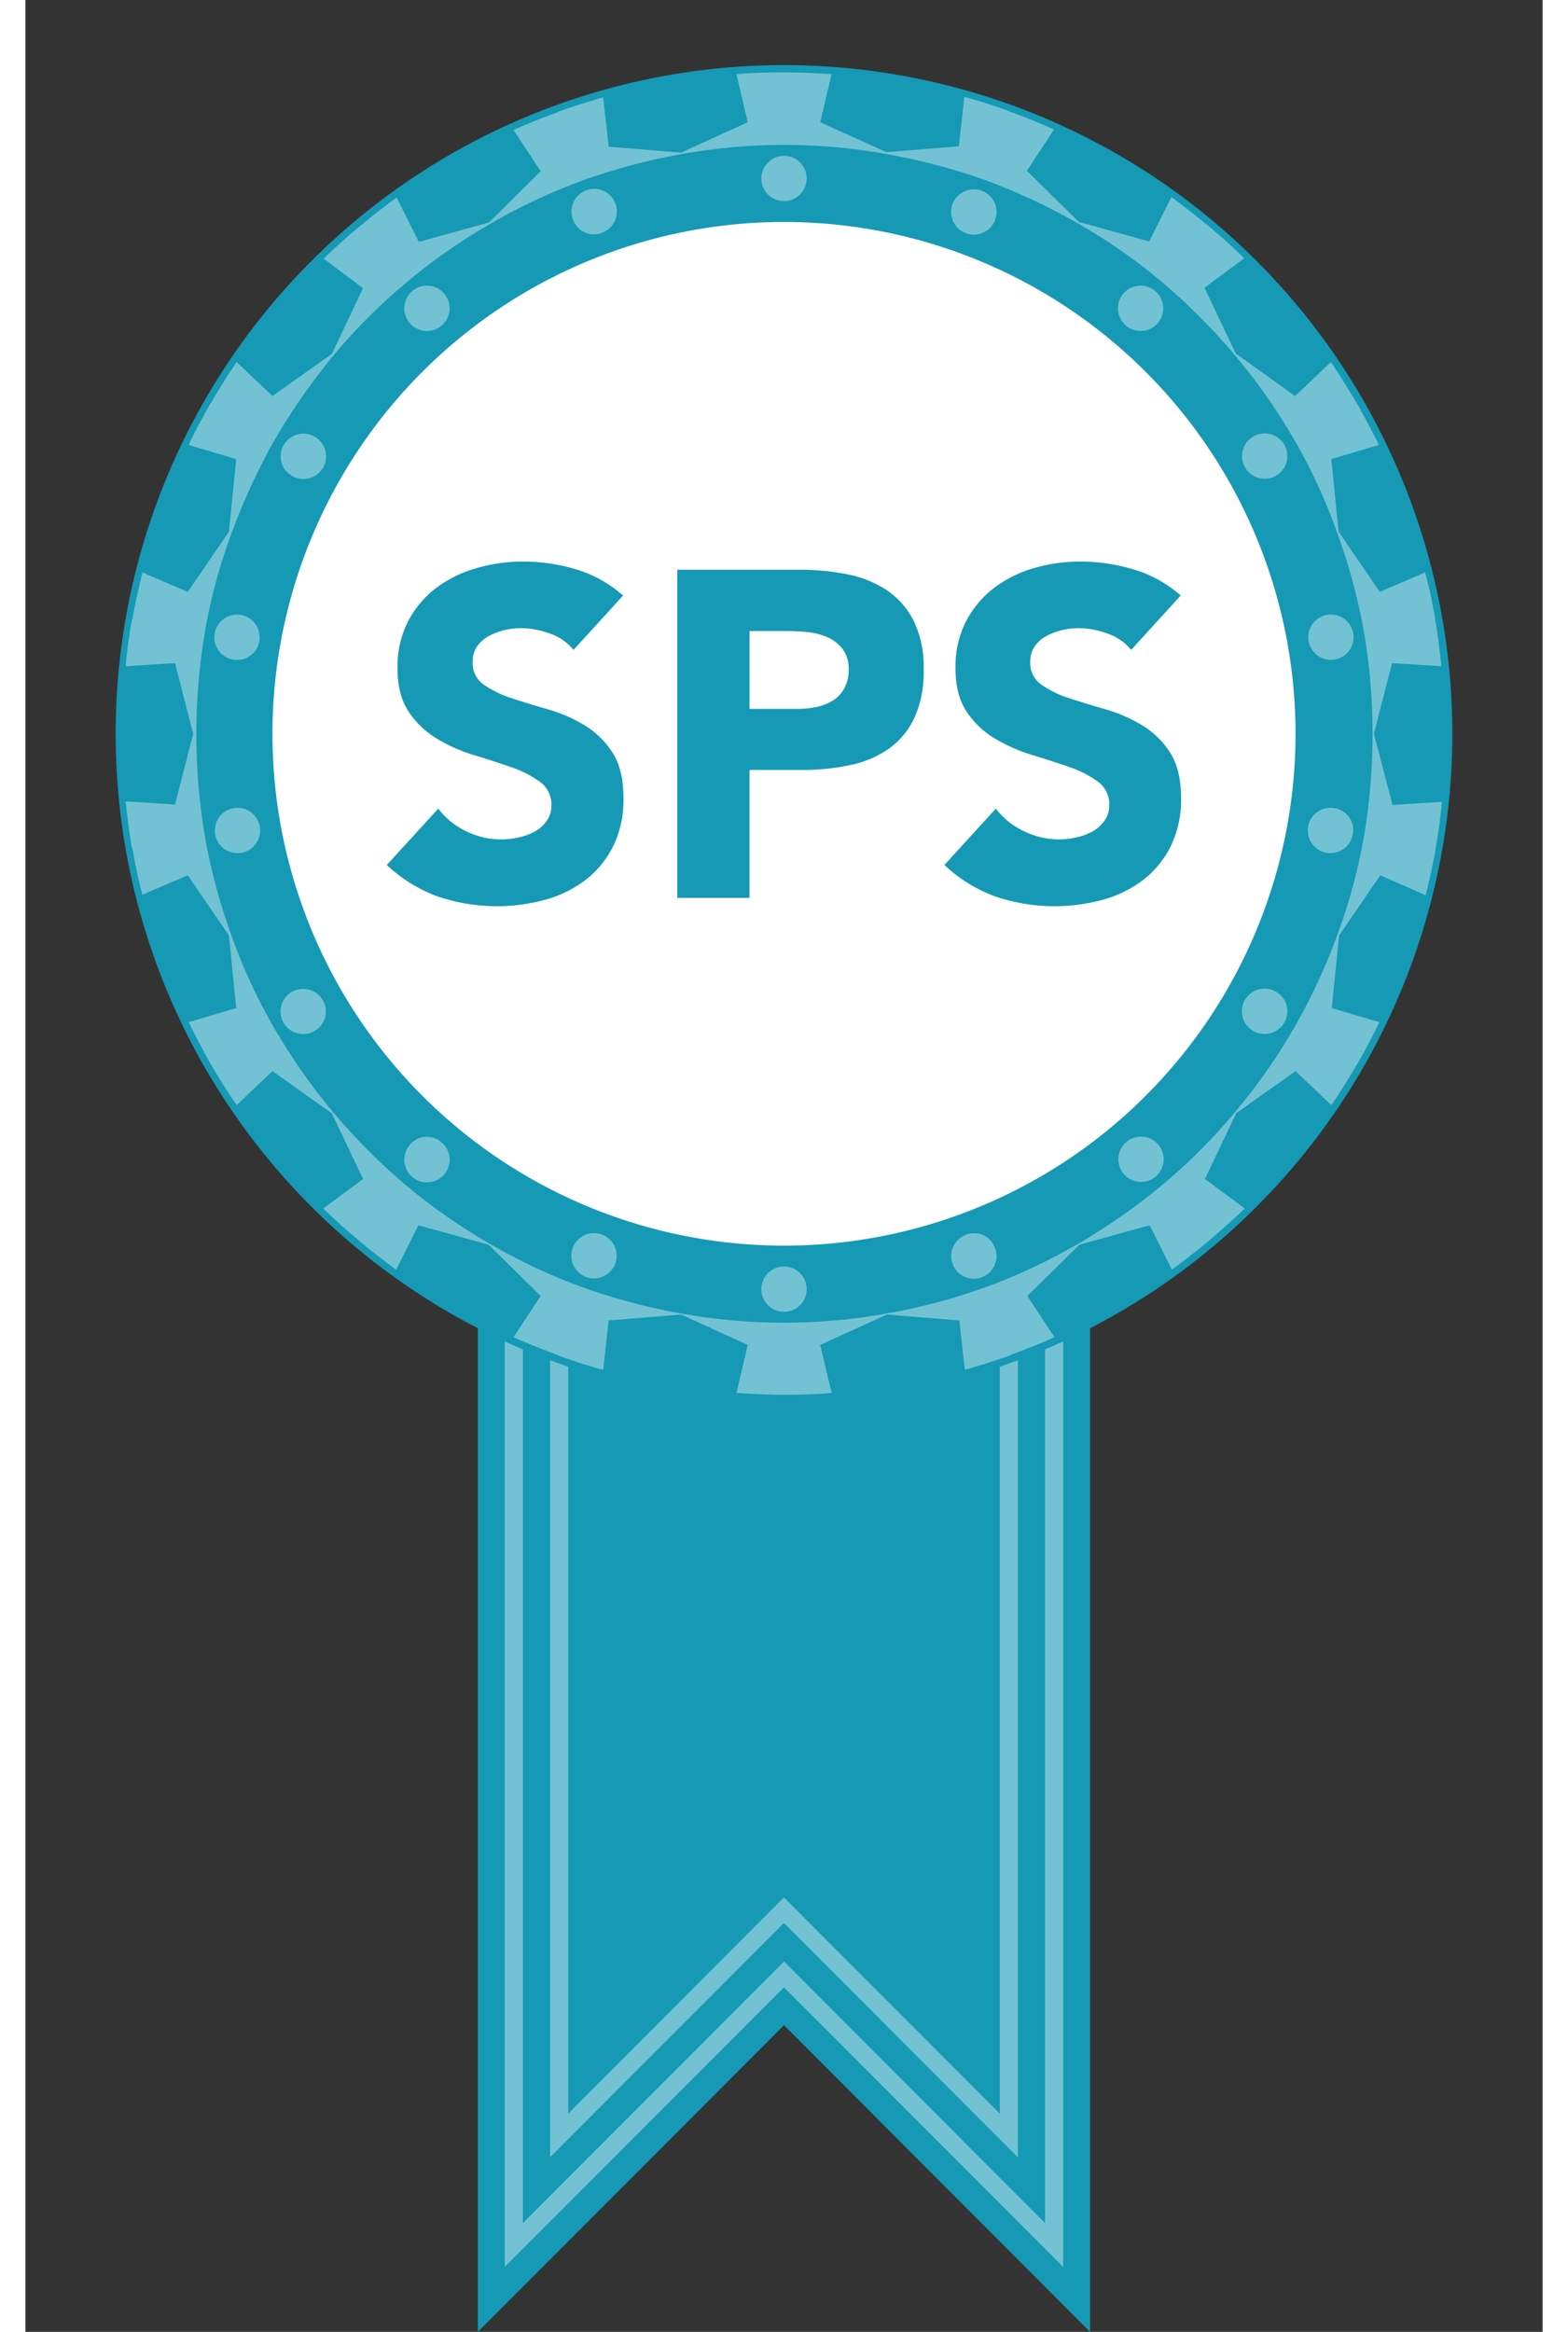 <svg viewBox="-17.429 -9.363 334.858 514.363" xmlns="http://www.w3.org/2000/svg" width="1682" height="2500"><rect x="-17.429" y="-9.363" width="334.858" height="514.363" fill="#333333" stroke="none"/><path d="M82.43 182.42V505L150 437.36 217.56 505V182.42z" fill="#1599b5"/><path d="M207.62 192.36V481l-54.79-54.86-2.83-2.84-2.83 2.83L92.37 481V192.36zm4-4H88.37v302.29L150 429l61.62 61.69z" fill="#73c2d3"/><path d="M197.62 202.36v254.47L152.83 412l-2.83-2.85-2.83 2.85-44.8 44.85V202.36zm4-4H98.37v268.13L150 414.81l51.62 51.68z" fill="#73c2d3"/><path d="M254.3 48.2a147.51 147.51 0 0 0-208.6 0A147.5 147.5 0 0 0 150 300 147.5 147.5 0 0 0 254.3 48.2z" fill="#1599b5"/><g fill="#73c2d3"><circle cx="150" cy="30" r="5"/><path d="M109.8 42a5 5 0 1 0-6.4-3 4.89 4.89 0 0 0 6.4 3zM68 54.8a5 5 0 1 0 7 .6 5 5 0 0 0-7-.6zM41.4 95.6a5 5 0 1 0-1.8-6.8 4.93 4.93 0 0 0 1.8 6.8zM30.2 126.3a5 5 0 1 0 4 5.8 5 5 0 0 0-4-5.8zM28.5 168.9a5 5 0 1 0 5.8 4 5 5 0 0 0-5.8-4zM41.4 209.4a5 5 0 1 0 6.8 1.8 5.12 5.12 0 0 0-6.8-1.8zM67.4 243.2a5 5 0 1 0 7-.6 4.85 4.85 0 0 0-7 .6z"/><circle cx="108.06" cy="267.63" r="5"/><path d="M150 270a5 5 0 1 0 5 5 5 5 0 0 0-5-5zM190.2 263a5 5 0 1 0 6.4 3 4.85 4.85 0 0 0-6.4-3zM225.6 242.5a5 5 0 1 0 7 .6 5 5 0 0 0-7-.6zM258.6 209.4a5 5 0 1 0 1.8 6.8 4.93 4.93 0 0 0-1.8-6.8z"/><path d="M280.2 152.5l4-15.6 10.9.7c-.4-3.5-.8-7-1.4-10.4v-.1c-.6-3.5-1.3-6.9-2.2-10.2l-10 4.3-9.1-13.3-1.6-16 10.5-3.1c-1.5-3.1-3.2-6.2-4.9-9.3h-.1v-.1c-1.8-3-3.6-6-5.6-8.9l-7.9 7.5-13.1-9.4-6.9-14.5 8.8-6.5c-2.5-2.4-5.1-4.8-7.8-7s-5.4-4.4-8.3-6.5l-4.9 9.8-15.5-4.3-11.5-11.3 6-9.1c-3.2-1.4-6.4-2.8-9.7-3.9h-.1v-.1c-3.3-1.2-6.6-2.3-10-3.2l-1.2 10.9-16 1.3-14.6-6.6L160.5 7c-3.5-.2-7-.4-10.5-.4s-7 .1-10.5.4l2.5 10.6-14.7 6.7-16-1.3-1.2-10.9c-3.4 1-6.7 2-10 3.2v.1h-.1c-3.3 1.2-6.5 2.5-9.7 3.9l6 9.1-11.4 11.3L69.4 44l-4.9-9.8c-2.8 2.1-5.6 4.2-8.3 6.5-2.7 2.2-5.3 4.6-7.8 7l8.7 6.5-6.9 14.5L37.1 78l-7.9-7.5c-2 2.9-3.8 5.8-5.6 8.9v.1h-.1c-1.7 3-3.4 6.1-4.9 9.3l10.5 3.1-1.6 16-9.1 13.3-10-4.3c-.8 3.4-1.6 6.8-2.2 10.2v.1h-.1c-.6 3.4-1.1 6.9-1.4 10.4l10.9-.7 4 15.6-4 15.6-10.9-.7c.4 3.5.8 7 1.4 10.4h.1c.6 3.5 1.3 6.9 2.2 10.2l10-4.3 9.1 13.3 1.6 16-10.5 3.1c1.5 3.1 3.2 6.2 4.9 9.3h.1v.1c1.7 3 3.6 6 5.6 8.9l7.9-7.5 13.1 9.3 6.9 14.5-8.8 6.5c2.5 2.4 5.1 4.8 7.8 7 2.7 2.3 5.4 4.4 8.3 6.5l4.9-9.8 15.5 4.3 11.5 11.3-6 9.1c3.2 1.4 6.4 2.7 9.7 3.9h.1v.1c3.3 1.2 6.6 2.3 10 3.2l1.2-10.9 16-1.3 14.7 6.7-2.5 10.6c3.5.2 7 .4 10.5.4s7-.1 10.5-.4l-2.5-10.6 14.7-6.7 16 1.3 1.2 10.9c3.4-1 6.7-2 10-3.2v-.1h.1c3.3-1.2 6.5-2.5 9.7-3.9l-6-9.1 11.5-11.3 15.5-4.3 4.9 9.8c2.8-2.1 5.6-4.2 8.3-6.5 2.7-2.3 5.3-4.6 7.8-7l-8.8-6.5 6.9-14.5 13.1-9.3 7.9 7.5c2-2.9 3.8-5.8 5.6-8.9v-.1h.1c1.7-3 3.4-6.1 4.9-9.3l-10.5-3.1 1.6-16 9.1-13.3 10 4.4c.9-3.4 1.6-6.8 2.2-10.2.6-3.4 1.1-6.9 1.4-10.4l-10.9.7zm-2.2 22.6a123 123 0 0 1-5.9 21.8 132.16 132.16 0 0 1-9.6 20.6 130.19 130.19 0 0 1-13 18.5 127.28 127.28 0 0 1-16 16 138.07 138.07 0 0 1-18.6 13 128.14 128.14 0 0 1-20.5 9.6 133.65 133.65 0 0 1-21.9 5.8 127.56 127.56 0 0 1-45 0 133.65 133.65 0 0 1-21.9-5.8 124.2 124.2 0 0 1-20.5-9.6 128 128 0 0 1-18.5-12.9 131.82 131.82 0 0 1-29-34.5 122.11 122.11 0 0 1-9.5-20.5 130.66 130.66 0 0 1-5.9-21.9 135.36 135.36 0 0 1 0-45.2 118.51 118.51 0 0 1 5.9-21.8 141.36 141.36 0 0 1 9.5-20.6 146.76 146.76 0 0 1 13-18.6 127.28 127.28 0 0 1 16-16 129.57 129.57 0 0 1 18.6-13 128.14 128.14 0 0 1 20.5-9.6 133.65 133.65 0 0 1 21.9-5.8 127 127 0 0 1 44.9 0 134.77 134.77 0 0 1 22 5.8A132.33 132.33 0 0 1 215 40a122.06 122.06 0 0 1 18.6 13 135.06 135.06 0 0 1 16 16.1 130.19 130.19 0 0 1 13 18.5 123 123 0 0 1 9.5 20.6A132.14 132.14 0 0 1 278 130a134.77 134.77 0 0 1 0 45.1z"/><path d="M271.5 168.9a5 5 0 1 0 4 5.9 4.87 4.87 0 0 0-4-5.9z"/><circle cx="270.7" cy="131.19" r="5"/><path d="M253.6 86.9a5 5 0 1 0 6.8 1.8 5 5 0 0 0-6.8-1.8zM224.9 55.4a5 5 0 1 0 7-.6 5 5 0 0 0-7 .6zM193.6 32.7a5 5 0 1 0 3 6.4 5 5 0 0 0-3-6.4z"/></g><path d="M262.9 152.5A112.9 112.9 0 1 1 150 39.6a112.9 112.9 0 0 1 112.9 112.9z" fill="#fff"/><path d="M103.54 134a11.29 11.29 0 0 0-5.26-3.63 19 19 0 0 0-6.28-1.18 16.67 16.67 0 0 0-3.58.41 14 14 0 0 0-3.47 1.28 7.62 7.62 0 0 0-2.66 2.3 5.84 5.84 0 0 0-1 3.48 5.75 5.75 0 0 0 2.45 5 23.32 23.32 0 0 0 6.19 3c2.48.82 5.16 1.63 8 2.45a33 33 0 0 1 8 3.48 19.05 19.05 0 0 1 6.19 6q2.45 3.78 2.45 10.12a23.27 23.27 0 0 1-2.25 10.53 21.33 21.33 0 0 1-6.08 7.46 25.7 25.7 0 0 1-8.89 4.39 40.65 40.65 0 0 1-23.77-.71 32.75 32.75 0 0 1-11.24-6.95L73.7 169a16.47 16.47 0 0 0 6.18 5 17.37 17.37 0 0 0 11.65 1.33 13.07 13.07 0 0 0 3.58-1.33 7.75 7.75 0 0 0 2.56-2.36 5.89 5.89 0 0 0 1-3.37 6.12 6.12 0 0 0-2.51-5.16 23.2 23.2 0 0 0-6.28-3.22c-2.53-.89-5.25-1.77-8.18-2.66a36.42 36.42 0 0 1-8.18-3.58 19.65 19.65 0 0 1-6.29-5.92Q64.69 144 64.7 138a21.8 21.8 0 0 1 2.3-10.24 22.23 22.23 0 0 1 6.13-7.36A26.93 26.93 0 0 1 82 116a36.14 36.14 0 0 1 10.33-1.49 40.57 40.57 0 0 1 11.86 1.74 27.38 27.38 0 0 1 10.29 5.75zM126.44 116.31h26.88a53.18 53.18 0 0 1 10.63 1 24.15 24.15 0 0 1 8.74 3.52 17.85 17.85 0 0 1 5.93 6.75 23 23 0 0 1 2.2 10.68 24.51 24.51 0 0 1-2 10.63 17.36 17.36 0 0 1-5.62 6.85 22.71 22.71 0 0 1-8.48 3.63 49.47 49.47 0 0 1-10.72 1.1h-11.62v28.22h-15.94zM142.38 147H153a20.76 20.76 0 0 0 4.14-.41 10.89 10.89 0 0 0 3.57-1.38 7.35 7.35 0 0 0 2.56-2.66 8.34 8.34 0 0 0 1-4.24 7.16 7.16 0 0 0-1.28-4.44 8.4 8.4 0 0 0-3.27-2.61 14.08 14.08 0 0 0-4.45-1.18 45.35 45.35 0 0 0-4.7-.25h-8.18zM226.61 134a11.29 11.29 0 0 0-5.26-3.63 19 19 0 0 0-6.29-1.18 16.67 16.67 0 0 0-3.58.41 14 14 0 0 0-3.47 1.28 7.62 7.62 0 0 0-2.66 2.3 5.84 5.84 0 0 0-1 3.48 5.75 5.75 0 0 0 2.45 5 23.32 23.32 0 0 0 6.19 3c2.48.82 5.16 1.63 8 2.45a33 33 0 0 1 8 3.48 19.05 19.05 0 0 1 6.19 6q2.45 3.78 2.45 10.12a23.27 23.27 0 0 1-2.25 10.53 21.33 21.33 0 0 1-6.08 7.46 25.79 25.79 0 0 1-8.89 4.39 40.65 40.65 0 0 1-23.77-.71 32.75 32.75 0 0 1-11.24-6.95L196.76 169a16.58 16.58 0 0 0 6.24 5 17.37 17.37 0 0 0 11.65 1.33 13.07 13.07 0 0 0 3.58-1.38 7.72 7.72 0 0 0 2.55-2.36 5.81 5.81 0 0 0 1-3.37 6.11 6.11 0 0 0-2.5-5.16 23.27 23.27 0 0 0-6.29-3.22c-2.52-.89-5.24-1.77-8.17-2.66a36.42 36.42 0 0 1-8.18-3.58 19.65 19.65 0 0 1-6.29-5.92q-2.51-3.69-2.5-9.71a21.8 21.8 0 0 1 2.3-10.23 22.23 22.23 0 0 1 6.13-7.36A26.83 26.83 0 0 1 205 116a36.14 36.14 0 0 1 10.33-1.49 40.46 40.46 0 0 1 11.85 1.74 27.34 27.34 0 0 1 10.37 5.75z" fill="#1599b5"/></svg>